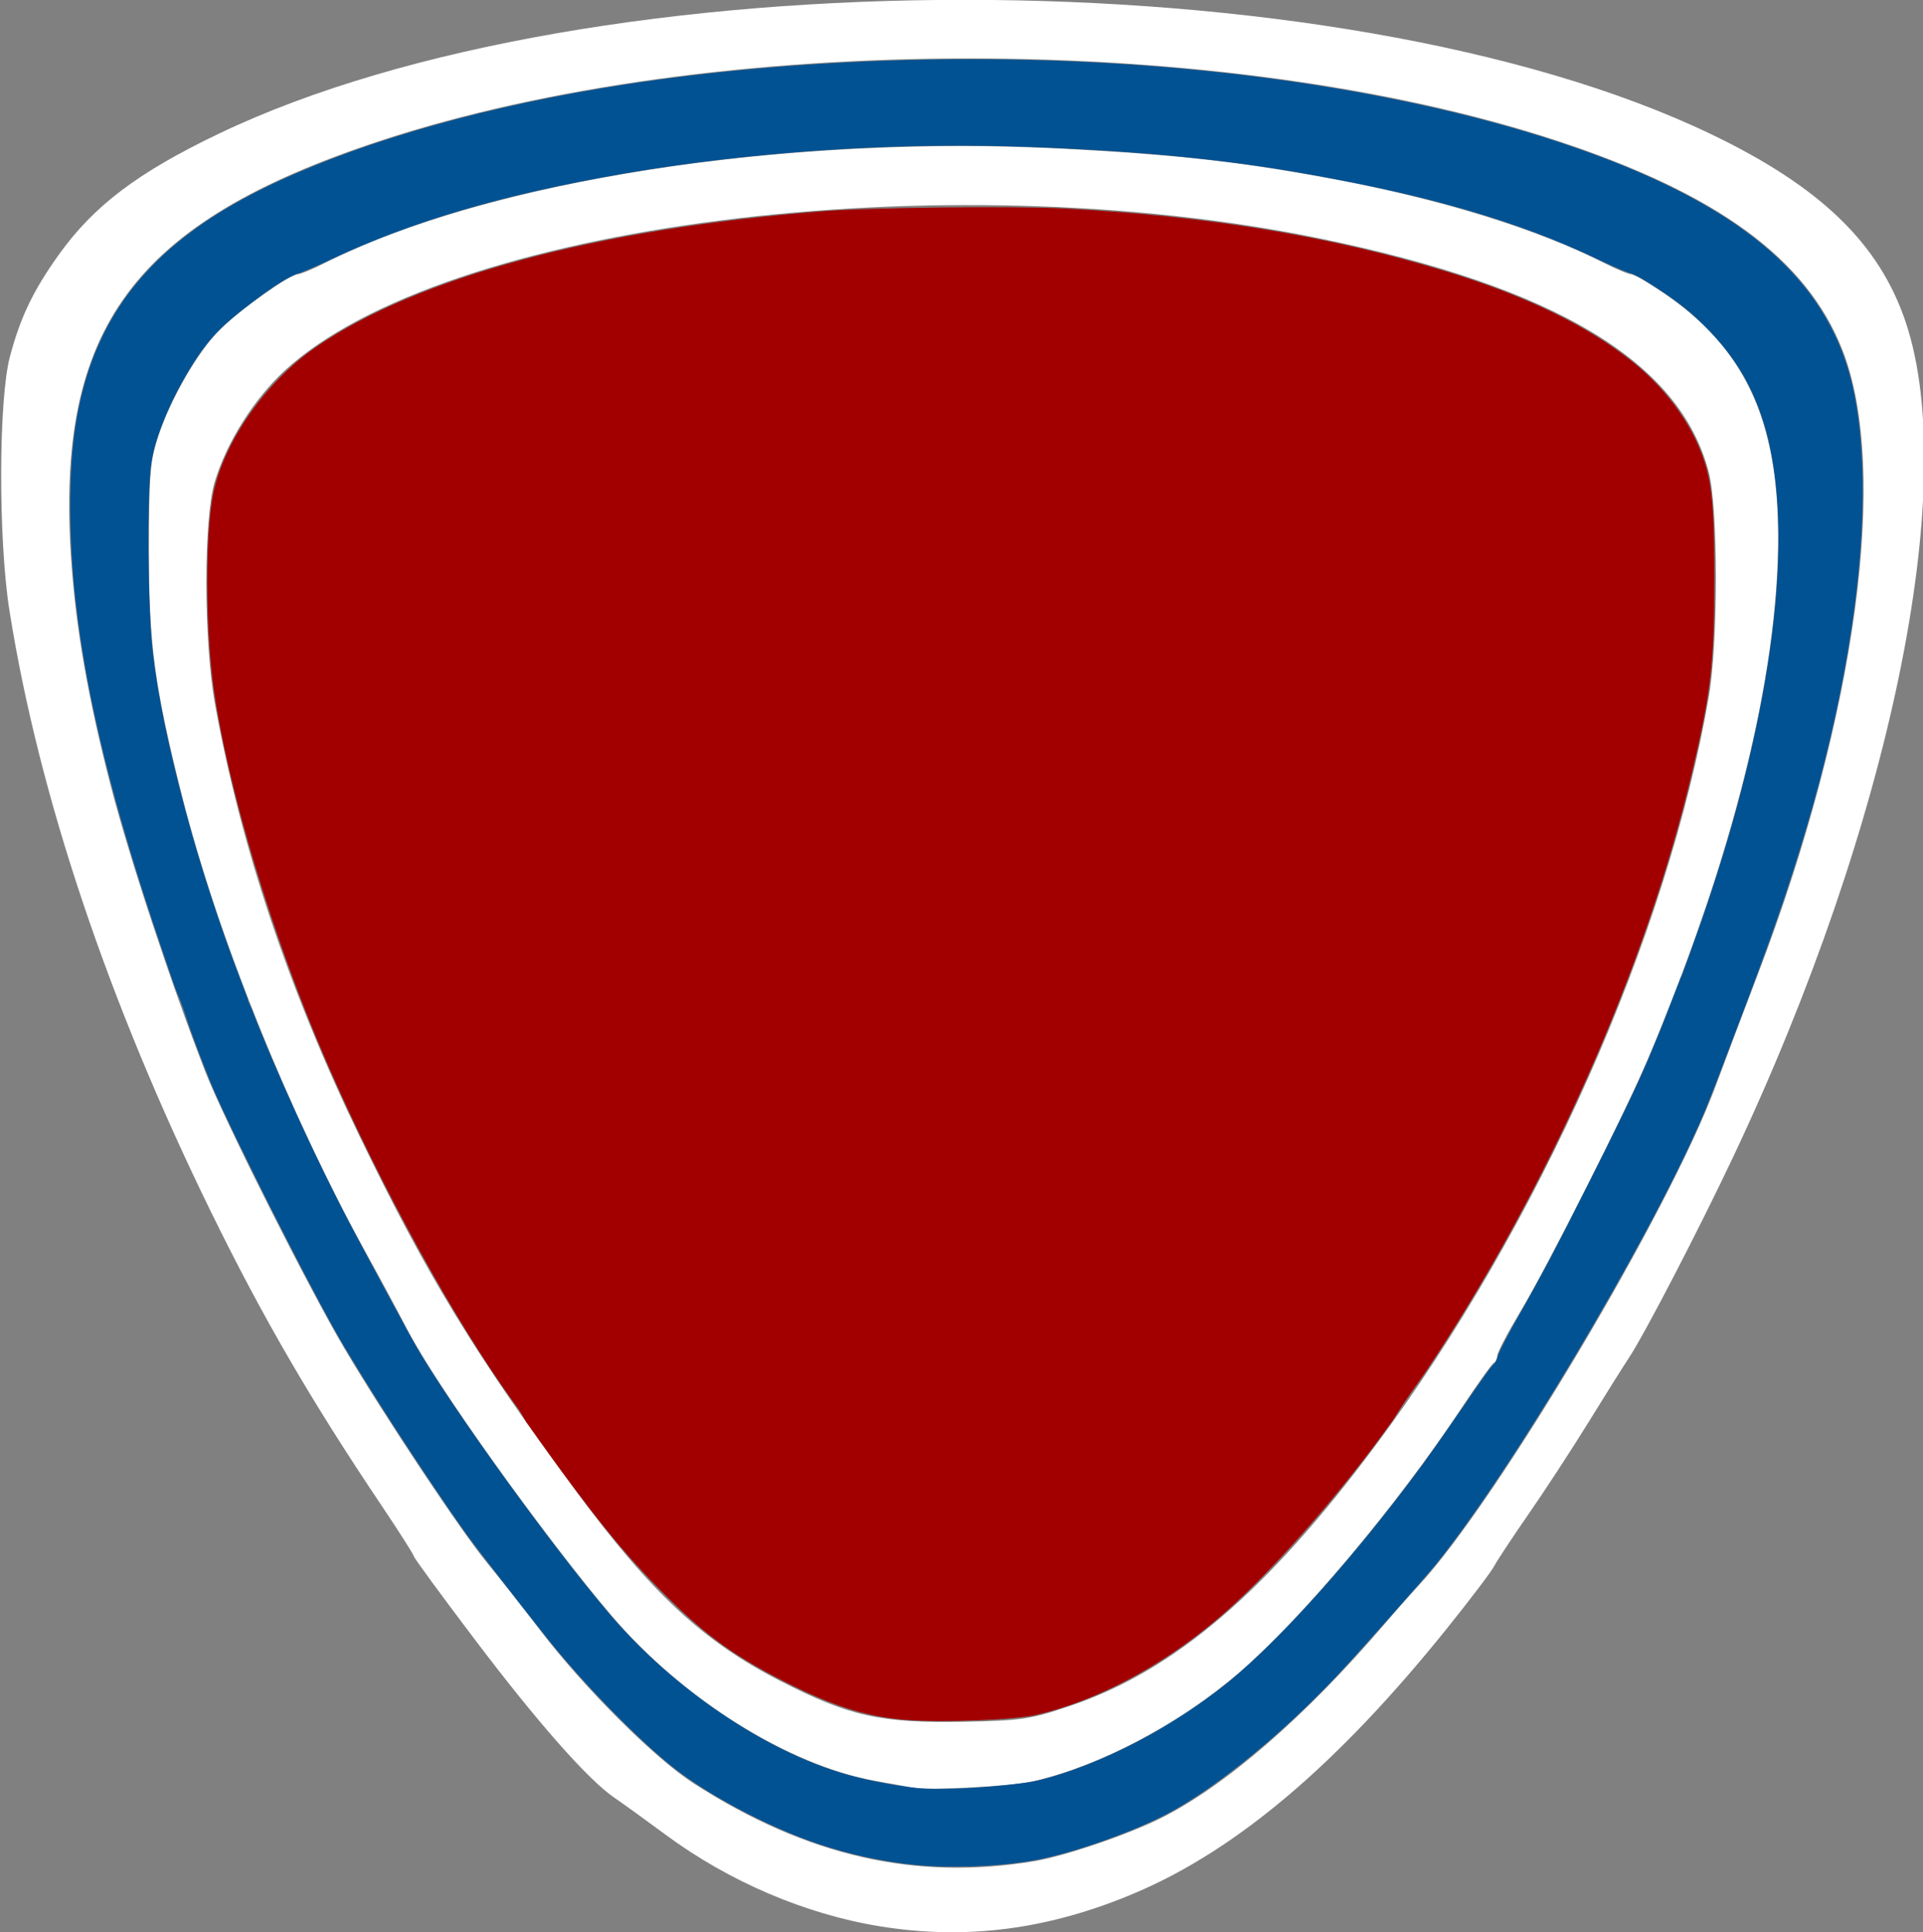 <?xml version="1.0" encoding="UTF-8" standalone="no"?>
<!-- Created with Inkscape (http://www.inkscape.org/) -->
<svg
   xmlns:dc="http://purl.org/dc/elements/1.1/"
   xmlns:cc="http://creativecommons.org/ns#"
   xmlns:rdf="http://www.w3.org/1999/02/22-rdf-syntax-ns#"
   xmlns:svg="http://www.w3.org/2000/svg"
   xmlns="http://www.w3.org/2000/svg"
   xmlns:sodipodi="http://sodipodi.sourceforge.net/DTD/sodipodi-0.dtd"
   xmlns:inkscape="http://www.inkscape.org/namespaces/inkscape"
   id="svg2"
   height="437"
   width="435"
   version="1.0"
   sodipodi:version="0.32"
   inkscape:version="0.46"
   sodipodi:docname="Tai_not number-2.svg"
   inkscape:output_extension="org.inkscape.output.svg.inkscape">
  <rect width="100%" height="100%" fill="#808080" stroke="none"/>
  <sodipodi:namedview
     inkscape:window-height="747"
     inkscape:window-width="1280"
     inkscape:pageshadow="2"
     inkscape:pageopacity="0.0"
     guidetolerance="10.0"
     gridtolerance="10.0"
     objecttolerance="10.0"
     borderopacity="1.0"
     bordercolor="#666666"
     pagecolor="#ffffff"
     id="base"
     showgrid="false"
     inkscape:zoom="1.0572082"
     inkscape:cx="217.5"
     inkscape:cy="218.5"
     inkscape:window-x="-8"
     inkscape:window-y="-8"
     inkscape:current-layer="svg2" />
  <defs
     id="defs4" />
  <path
     style="fill:#ffffff"
     d="M 199.01,435.62 C 182.17,432.89 164.86,425.49 150.52,414.88 C 146.12,411.63 140.92,407.87 138.96,406.53 C 133.01,402.48 121.47,389.38 107.18,370.47 C 99.716,360.61 93.612,352.27 93.612,351.94 C 93.612,351.62 90.346,346.49 86.354,340.54 C 70.336,316.7 59.44,297.95 47.831,274.27 C 24.447,226.58 8.802,179.96 2.146,138.14 C -0.4,122.14 -0.346,90.404 2.244,80.659 C 4.61,71.756 7.49,65.739 13.244,57.677 C 21.191,46.541 31.165,39 49.599,30.187 C 133.94,-10.132 302.449,-10.104 386.849,30.243 C 411.699,42.122 425.109,55.031 431.079,72.831 C 443.489,109.77 427.679,186.261 392.079,261.591 C 384.299,278.051 372.049,301.661 368.489,307.051 C 367.199,308.991 363.069,315.571 359.309,321.671 C 355.539,327.771 349.479,337.071 345.829,342.321 C 342.179,347.581 338.649,352.931 337.979,354.201 C 337.309,355.471 332.489,361.831 327.259,368.331 C 302.719,398.861 279.869,418.261 256.929,428.021 C 237.349,436.351 218.619,438.811 199.009,435.621 L 199.01,435.62 z M 234.15,420.86 C 240.93,419.72 255.2,414.86 262.54,411.19 C 277.15,403.9 295.13,388.33 312.95,367.55 C 315.56,364.5 319.18,360.42 320.98,358.48 C 338.51,339.62 377.84,273.45 388.12,245.53 C 389.65,241.37 393.93,230.03 397.64,220.32 C 419.92,162.03 427.46,106.36 416.77,79.15 C 408.68,58.533 388.5,43.764 352.08,31.795 C 276.65,7.008 161.39,7.025 86.05,31.833 C 30.195,50.223 12.486,74.198 16.098,126.534 C 17.186,142.294 19.919,157.914 25.071,177.784 C 29.284,194.044 38.853,222.934 46.508,242.514 C 50.738,253.334 69.883,291.384 77.968,305.034 C 87.017,320.314 104.432,346.474 110.192,353.434 C 112.712,356.484 118.072,363.294 122.102,368.564 C 132.202,381.784 148.132,397.674 156.992,403.354 C 182.642,419.814 207.202,425.394 234.152,420.864 L 234.15,420.86 z"
     id="path2396" />
  <path
     style="fill:#ffffff"
     d="M 206.57,404.28 C 205.18,404.03 201.33,403.34 198,402.74 C 178.33,399.2 154.52,384.29 138.41,365.45 C 123.17,347.6 98.536,313.11 92.032,300.49 C 90.317,297.16 86.041,289.22 82.53,282.85 C 65.258,251.48 49.034,211.16 41.22,180.19 C 34.958,155.36 33.666,145.82 33.686,124.52 C 33.702,107.34 33.967,104.08 35.793,98.634 C 38.697,89.982 44.709,79.586 49.686,74.609 C 54.181,70.115 65.559,62.003 67.368,62.003 C 67.972,62.003 70.62,60.911 73.254,59.577 C 110.24,40.835 177.494,30.378 240.224,33.61 C 266.504,34.964 282.034,36.739 303.394,40.833 C 326.944,45.345 347.984,51.925 362.684,59.372 C 365.534,60.819 368.364,62.003 368.974,62.003 C 369.574,62.003 372.884,63.911 376.314,66.243 C 394.634,78.672 402.234,94.89 402.234,121.54 C 402.234,152.92 391.914,194.23 372.774,239.48 C 367.514,251.92 350.284,286.02 343.774,296.87 C 340.984,301.53 338.694,305.91 338.694,306.61 C 338.694,307.31 338.344,308.04 337.924,308.22 C 337.494,308.41 334.144,313.1 330.464,318.64 C 315.914,340.58 294.464,366.07 280.194,378.35 C 266.844,389.86 248.634,399.45 233.804,402.81 C 228.664,403.97 210.394,404.96 206.574,404.28 L 206.57,404.28 z M 242.26,385.71 C 265.63,377.79 286.54,359.94 311.15,326.89 C 348,277.39 377.25,211.67 386.57,157.42 C 388.68,145.12 388.67,115.03 386.55,106.84 C 380.1,81.903 352.03,64.98 298.89,53.995 C 213.29,36.296 100.16,50.707 64.33,83.876 C 57.41,90.282 51.306,99.987 48.593,108.89 C 46.023,117.33 46.051,145 48.643,159.29 C 54.473,191.45 65.363,223.95 81.423,257.13 C 96.58,288.45 107.619,306.53 130.299,337.2 C 147.389,360.31 159.029,371.14 176.309,380.03 C 192.049,388.13 199.189,389.72 218.169,389.36 C 231.149,389.11 233.089,388.82 242.259,385.71 L 242.26,385.71 z"
     id="path2400" />
  <path
     style="fill:#015293"
     d="M 39.593,223.34 C 39.03,221.69 37.58,217.43 36.37,213.89 C 25.601,182.29 19.577,157.92 17.112,135.96 C 15.544,122.01 15.498,107.04 16.992,96.909 C 20.793,71.123 34.651,54.162 62.495,41.215 C 83.349,31.518 110.8,23.83 141.42,19.109 C 179.21,13.284 222.69,11.854 262.79,15.12 C 317.04,19.537 365.14,32.524 391.24,49.804 C 406.53,59.929 415.51,72.013 419.05,87.234 C 421.89,99.435 422.1,117.08 419.65,136.15 C 416.37,161.58 409.43,188.16 398.05,218.8 L 395.24,226.35 L 386.74,226.35 C 378.76,226.35 378.25,226.31 378.45,225.83 C 379.83,222.48 384.2,210.39 386.37,203.92 C 401.96,157.5 406.38,117.12 398.43,93.98 C 395.87,86.513 392.15,80.477 386.54,74.676 C 383.06,71.082 380.12,68.671 375.37,65.542 C 371.14,62.752 370.53,62.421 367.8,61.438 C 366.7,61.039 363.89,59.805 361.56,58.696 C 343.02,49.873 322.52,43.949 292.99,38.885 C 274.55,35.724 254.28,33.895 229.01,33.113 C 200.81,32.241 168.43,34.517 140.83,39.31 C 113.63,44.035 93.422,49.967 74.867,58.671 C 72.045,59.995 68.826,61.389 67.712,61.769 C 65.221,62.619 62.425,64.343 57.277,68.202 C 49.226,74.237 46.248,77.564 41.577,85.738 C 37.788,92.368 35.047,99.438 34.234,104.683 C 33.207,111.303 33.417,137.603 34.577,147.633 C 36.794,166.803 44.79,196.563 54.499,221.783 C 55.381,224.073 56.104,226.043 56.104,226.153 C 56.104,226.263 52.619,226.353 48.361,226.353 L 42.172,229.663 L 39.593,223.343 L 39.593,223.34 z"
     id="path2408" />
  <path
     style="fill:#015293"
     d="M 206.94,421.73 C 199.53,420.97 192.32,419.42 185.22,417.03 C 173.38,413.06 159.14,405.42 151.08,398.73 C 143.02,392.03 131.75,380.41 124.23,371.03 C 117.95,363.2 107.4,349.61 105.24,346.57 C 95.835,333.33 81.087,310.43 75.395,300.23 C 67.962,286.9 52.888,256.92 48.215,246.17 C 47.384,244.26 45.379,239.12 43.761,234.75 C 42.143,230.39 39.821,222.97 39.742,222.85 C 39.663,222.72 46.66,224.58 50.984,224.58 L 54.595,223.03 L 56.953,228.18 C 62.157,241.82 71.906,263.06 79.786,277.94 C 84.753,287.32 92.73,302.06 94.306,304.77 C 102.32,318.54 125.17,350.1 138.02,365.16 C 152.35,381.95 173.1,396 191.31,401.24 C 196.78,402.81 205.18,404.33 209.49,404.51 C 216.49,404.81 230.6,403.73 235.33,402.52 C 249.27,398.97 265.33,390.59 278.04,380.24 C 289.74,370.7 306.68,351.73 321.61,331.45 C 323.39,329.03 327.2,323.62 330.08,319.43 C 335.99,310.81 337.26,309.04 337.93,308.48 C 338.19,308.27 338.6,307.41 338.85,306.58 C 339.09,305.74 340.83,302.36 342.7,299.05 C 348.87,288.18 351.62,282.98 359.97,266.36 C 368.91,248.59 371.39,243.27 375.52,233.11 L 380.28,220.89 L 387.55,224.55 L 395.24,226.34 L 393.05,232.13 C 388.13,245.15 386.06,250.43 384.39,254.19 C 372.15,281.91 341.77,332.72 325.07,353.44 C 322.25,356.94 306.7,374.46 302.08,379.34 C 290.11,391.99 275.99,403.56 265.24,409.54 C 257,414.12 241.83,419.46 233.03,420.87 C 224.98,422.17 214.62,422.51 206.94,421.73 L 206.94,421.73 z"
     id="path2410" />
  <g
     style="fill:#a20000"
     id="g2416">
    <path
       d="M 115.95,316.8 C 102.84,298.7 85.967,267.96 73.9,240.2 C 61.72,212.17 51.363,177.84 48.294,155.32 C 46.431,141.65 46.422,120.28 48.276,111.46 C 50.741,99.744 60.132,86.344 71.287,78.626 C 94.278,62.721 135.24,51.717 186.127,47.77 C 197.257,46.908 229.067,46.553 240.857,47.161 C 272.977,48.815 300.797,53.385 326.767,61.27 C 345.047,66.821 359.187,73.673 369.467,81.962 C 377.587,88.516 383.597,97.186 385.987,105.8 C 387.377,110.81 387.807,116.8 387.797,130.95 C 387.787,149.92 387.037,156.51 382.797,174.48 C 372.367,218.8 350.177,268.76 322.557,310.14 L 315.487,320.22 L 217.157,318.66 L 126.917,331.83 L 115.947,316.8 L 115.95,316.8 z"
       id="path2412" />
    <path
       d="M 205.21,388.97 C 196.64,388.33 189.3,386.13 179.29,381.2 C 166.74,375.01 159.98,370.2 150.45,360.67 C 141.09,351.32 133.68,342.29 119.04,321.56 L 115.51,315.54 L 215.37,311.1 L 324.69,306.04 L 315.09,321.15 C 302.79,338.42 286.65,356.68 275.13,366.35 C 262.39,377.05 247.9,384.69 234.42,387.82 C 229.58,388.94 213.4,389.58 205.21,388.97 L 205.21,388.97 z"
       id="path2414" />
  </g>
</svg>
